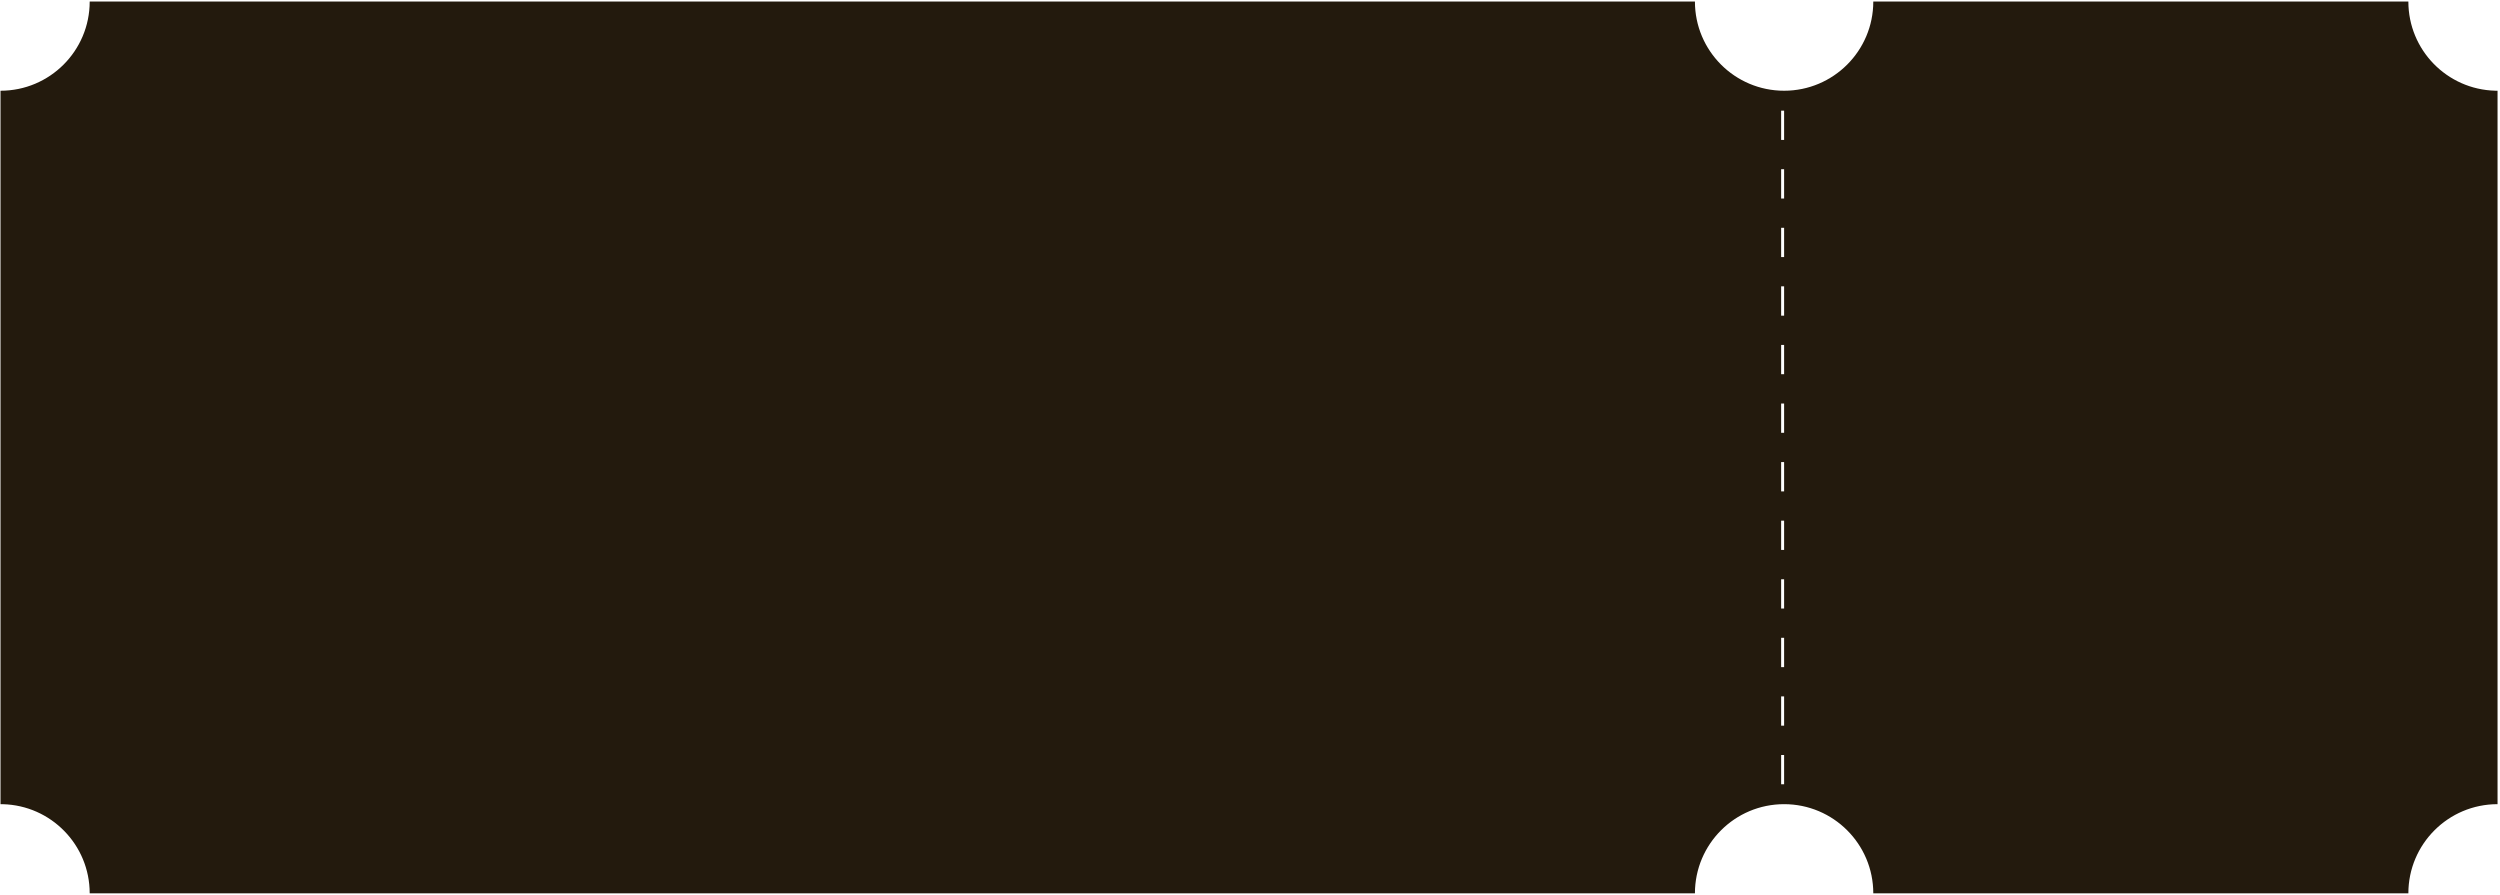 <?xml version="1.0" encoding="UTF-8"?> <svg xmlns="http://www.w3.org/2000/svg" width="841" height="301" viewBox="0 0 841 301" fill="none"><path d="M570.174 0.522C570.174 17.091 583.605 30.523 600.174 30.523C616.742 30.523 630.174 17.091 630.174 0.522H810.174C810.174 16.832 823.189 30.102 839.399 30.513L840.174 30.523V270.522C823.605 270.522 810.174 283.954 810.174 300.522H630.174C630.174 283.954 616.742 270.522 600.174 270.522C583.605 270.522 570.174 283.954 570.174 300.522H30.174C30.174 284.213 17.159 270.943 0.948 270.532L0.174 270.522V30.523C16.742 30.523 30.174 17.091 30.174 0.522H570.174ZM599.174 253.974V263.826H600.174V253.974H599.174ZM599.174 234.269V244.121H600.174V234.269H599.174ZM599.174 214.563V224.416H600.174V214.563H599.174ZM599.174 194.858V204.711H600.174V194.858H599.174ZM599.174 175.153V185.006H600.174V175.153H599.174ZM599.174 155.448V165.301H600.174V155.448H599.174ZM599.174 135.743V145.596H600.174V135.743H599.174ZM599.174 116.038V125.891H600.174V116.038H599.174ZM599.174 96.333V106.186H600.174V96.333H599.174ZM599.174 76.628V86.481H600.174V76.628H599.174ZM599.174 56.923V66.775H600.174V56.923H599.174ZM599.174 37.218V47.07H600.174V37.218H599.174Z" fill="#231A0D"></path></svg> 